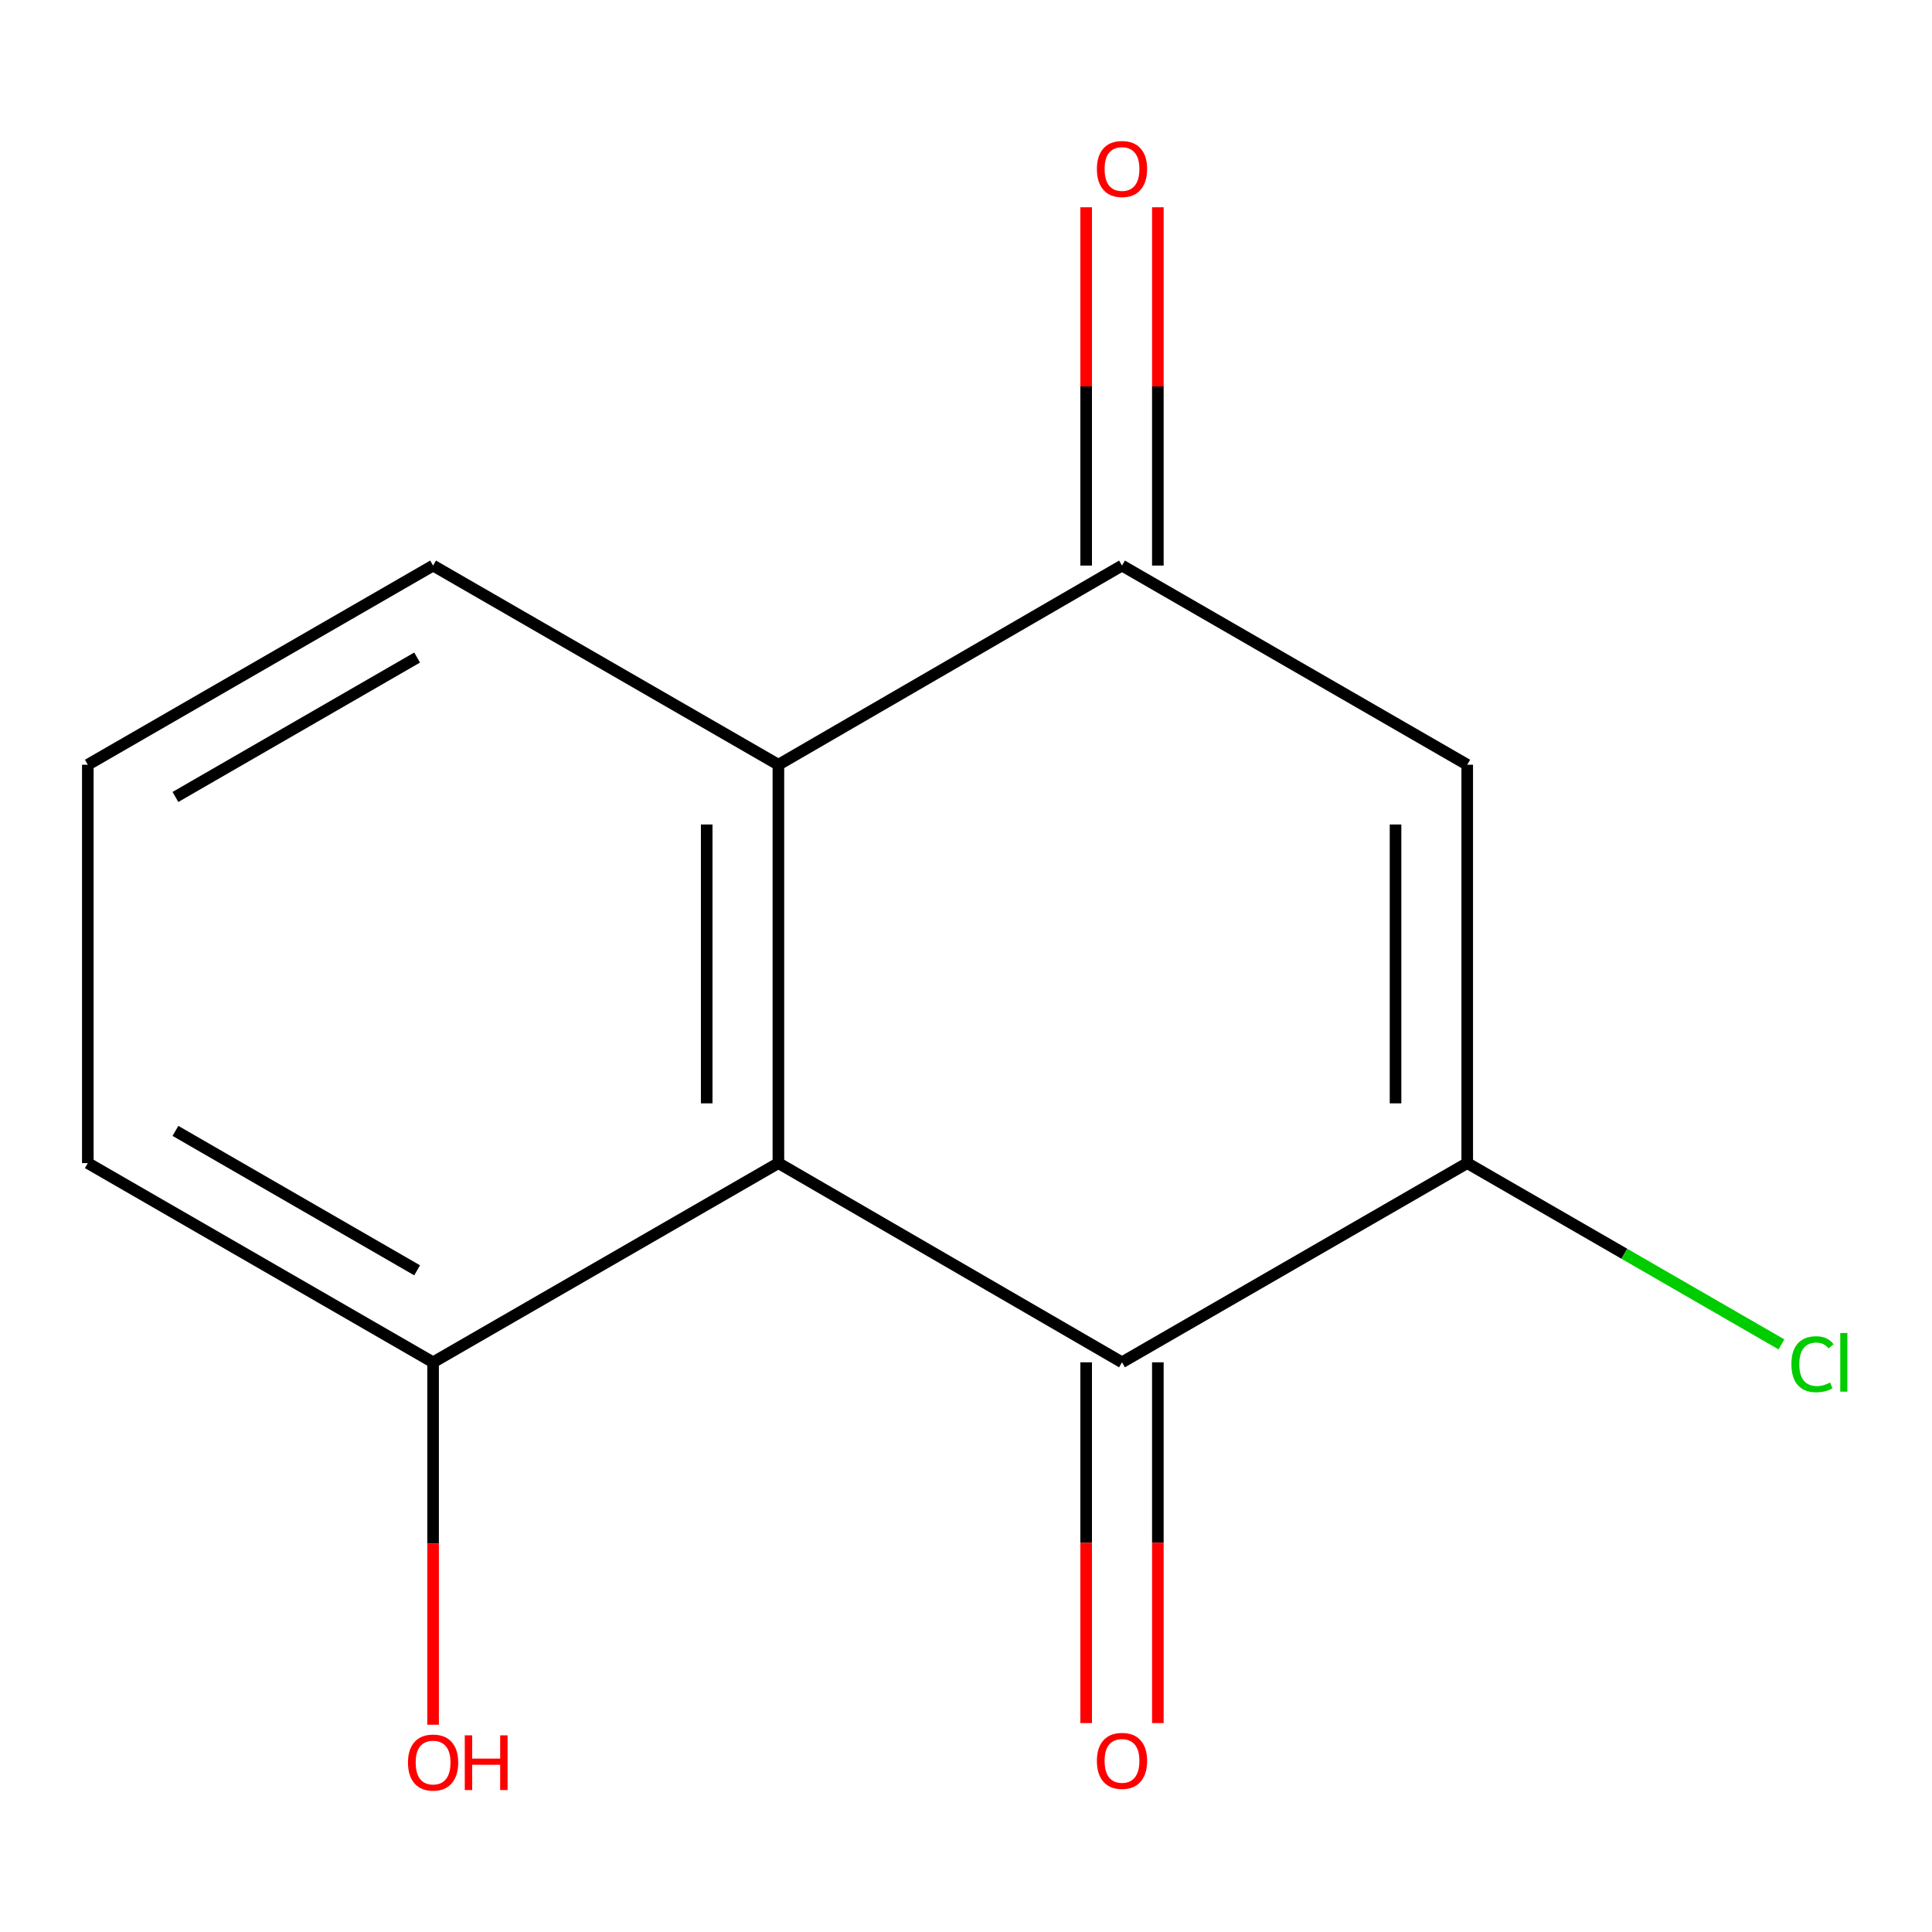 <?xml version='1.0' encoding='iso-8859-1'?>
<svg version='1.1' baseProfile='full'
              xmlns='http://www.w3.org/2000/svg'
                      xmlns:rdkit='http://www.rdkit.org/xml'
                      xmlns:xlink='http://www.w3.org/1999/xlink'
                  xml:space='preserve'
width='1000px' height='1000px' viewBox='0 0 1000 1000'>
<!-- END OF HEADER -->
<rect style='opacity:1.0;fill:#FFFFFF;stroke:none' width='1000' height='1000' x='0' y='0'> </rect>
<path class='bond-1' d='M 402.9,602.022 L 580.746,705.13' style='fill:none;fill-rule:evenodd;stroke:#000000;stroke-width:6px;stroke-linecap:butt;stroke-linejoin:miter;stroke-opacity:1' />
<path class='bond-4' d='M 402.9,602.022 L 402.9,395.826' style='fill:none;fill-rule:evenodd;stroke:#000000;stroke-width:6px;stroke-linecap:butt;stroke-linejoin:miter;stroke-opacity:1' />
<path class='bond-4' d='M 365.789,571.092 L 365.789,426.755' style='fill:none;fill-rule:evenodd;stroke:#000000;stroke-width:6px;stroke-linecap:butt;stroke-linejoin:miter;stroke-opacity:1' />
<path class='bond-5' d='M 402.9,602.022 L 224.167,705.13' style='fill:none;fill-rule:evenodd;stroke:#000000;stroke-width:6px;stroke-linecap:butt;stroke-linejoin:miter;stroke-opacity:1' />
<path class='bond-0' d='M 759.438,602.022 L 580.746,705.13' style='fill:none;fill-rule:evenodd;stroke:#000000;stroke-width:6px;stroke-linecap:butt;stroke-linejoin:miter;stroke-opacity:1' />
<path class='bond-2' d='M 759.438,602.022 L 759.438,395.826' style='fill:none;fill-rule:evenodd;stroke:#000000;stroke-width:6px;stroke-linecap:butt;stroke-linejoin:miter;stroke-opacity:1' />
<path class='bond-2' d='M 722.327,571.092 L 722.327,426.755' style='fill:none;fill-rule:evenodd;stroke:#000000;stroke-width:6px;stroke-linecap:butt;stroke-linejoin:miter;stroke-opacity:1' />
<path class='bond-8' d='M 759.438,602.022 L 840.755,648.938' style='fill:none;fill-rule:evenodd;stroke:#000000;stroke-width:6px;stroke-linecap:butt;stroke-linejoin:miter;stroke-opacity:1' />
<path class='bond-8' d='M 840.755,648.938 L 922.073,695.853' style='fill:none;fill-rule:evenodd;stroke:#00CC00;stroke-width:6px;stroke-linecap:butt;stroke-linejoin:miter;stroke-opacity:1' />
<path class='bond-6' d='M 562.191,705.13 L 562.191,798.5' style='fill:none;fill-rule:evenodd;stroke:#000000;stroke-width:6px;stroke-linecap:butt;stroke-linejoin:miter;stroke-opacity:1' />
<path class='bond-6' d='M 562.191,798.5 L 562.191,891.87' style='fill:none;fill-rule:evenodd;stroke:#FF0000;stroke-width:6px;stroke-linecap:butt;stroke-linejoin:miter;stroke-opacity:1' />
<path class='bond-6' d='M 599.302,705.13 L 599.302,798.5' style='fill:none;fill-rule:evenodd;stroke:#000000;stroke-width:6px;stroke-linecap:butt;stroke-linejoin:miter;stroke-opacity:1' />
<path class='bond-6' d='M 599.302,798.5 L 599.302,891.87' style='fill:none;fill-rule:evenodd;stroke:#FF0000;stroke-width:6px;stroke-linecap:butt;stroke-linejoin:miter;stroke-opacity:1' />
<path class='bond-13' d='M 759.438,395.826 L 580.746,292.739' style='fill:none;fill-rule:evenodd;stroke:#000000;stroke-width:6px;stroke-linecap:butt;stroke-linejoin:miter;stroke-opacity:1' />
<path class='bond-3' d='M 580.746,292.739 L 402.9,395.826' style='fill:none;fill-rule:evenodd;stroke:#000000;stroke-width:6px;stroke-linecap:butt;stroke-linejoin:miter;stroke-opacity:1' />
<path class='bond-7' d='M 599.302,292.739 L 599.302,200.01' style='fill:none;fill-rule:evenodd;stroke:#000000;stroke-width:6px;stroke-linecap:butt;stroke-linejoin:miter;stroke-opacity:1' />
<path class='bond-7' d='M 599.302,200.01 L 599.302,107.282' style='fill:none;fill-rule:evenodd;stroke:#FF0000;stroke-width:6px;stroke-linecap:butt;stroke-linejoin:miter;stroke-opacity:1' />
<path class='bond-7' d='M 562.191,292.739 L 562.191,200.01' style='fill:none;fill-rule:evenodd;stroke:#000000;stroke-width:6px;stroke-linecap:butt;stroke-linejoin:miter;stroke-opacity:1' />
<path class='bond-7' d='M 562.191,200.01 L 562.191,107.282' style='fill:none;fill-rule:evenodd;stroke:#FF0000;stroke-width:6px;stroke-linecap:butt;stroke-linejoin:miter;stroke-opacity:1' />
<path class='bond-10' d='M 402.9,395.826 L 224.167,292.739' style='fill:none;fill-rule:evenodd;stroke:#000000;stroke-width:6px;stroke-linecap:butt;stroke-linejoin:miter;stroke-opacity:1' />
<path class='bond-9' d='M 224.167,705.13 L 224.167,798.922' style='fill:none;fill-rule:evenodd;stroke:#000000;stroke-width:6px;stroke-linecap:butt;stroke-linejoin:miter;stroke-opacity:1' />
<path class='bond-9' d='M 224.167,798.922 L 224.167,892.715' style='fill:none;fill-rule:evenodd;stroke:#FF0000;stroke-width:6px;stroke-linecap:butt;stroke-linejoin:miter;stroke-opacity:1' />
<path class='bond-12' d='M 224.167,705.13 L 45.455,602.022' style='fill:none;fill-rule:evenodd;stroke:#000000;stroke-width:6px;stroke-linecap:butt;stroke-linejoin:miter;stroke-opacity:1' />
<path class='bond-12' d='M 215.906,657.518 L 90.808,585.343' style='fill:none;fill-rule:evenodd;stroke:#000000;stroke-width:6px;stroke-linecap:butt;stroke-linejoin:miter;stroke-opacity:1' />
<path class='bond-11' d='M 224.167,292.739 L 45.455,395.826' style='fill:none;fill-rule:evenodd;stroke:#000000;stroke-width:6px;stroke-linecap:butt;stroke-linejoin:miter;stroke-opacity:1' />
<path class='bond-11' d='M 215.903,340.348 L 90.805,412.51' style='fill:none;fill-rule:evenodd;stroke:#000000;stroke-width:6px;stroke-linecap:butt;stroke-linejoin:miter;stroke-opacity:1' />
<path class='bond-14' d='M 45.455,395.826 L 45.455,602.022' style='fill:none;fill-rule:evenodd;stroke:#000000;stroke-width:6px;stroke-linecap:butt;stroke-linejoin:miter;stroke-opacity:1' />
<path  class='atom-7' d='M 567.746 911.426
Q 567.746 904.626, 571.106 900.826
Q 574.466 897.026, 580.746 897.026
Q 587.026 897.026, 590.386 900.826
Q 593.746 904.626, 593.746 911.426
Q 593.746 918.306, 590.346 922.226
Q 586.946 926.106, 580.746 926.106
Q 574.506 926.106, 571.106 922.226
Q 567.746 918.346, 567.746 911.426
M 580.746 922.906
Q 585.066 922.906, 587.386 920.026
Q 589.746 917.106, 589.746 911.426
Q 589.746 905.866, 587.386 903.066
Q 585.066 900.226, 580.746 900.226
Q 576.426 900.226, 574.066 903.026
Q 571.746 905.826, 571.746 911.426
Q 571.746 917.146, 574.066 920.026
Q 576.426 922.906, 580.746 922.906
' fill='#FF0000'/>
<path  class='atom-8' d='M 567.746 87.468
Q 567.746 80.668, 571.106 76.868
Q 574.466 73.068, 580.746 73.068
Q 587.026 73.068, 590.386 76.868
Q 593.746 80.668, 593.746 87.468
Q 593.746 94.348, 590.346 98.268
Q 586.946 102.148, 580.746 102.148
Q 574.506 102.148, 571.106 98.268
Q 567.746 94.388, 567.746 87.468
M 580.746 98.948
Q 585.066 98.948, 587.386 96.068
Q 589.746 93.148, 589.746 87.468
Q 589.746 81.908, 587.386 79.108
Q 585.066 76.268, 580.746 76.268
Q 576.426 76.268, 574.066 79.068
Q 571.746 81.868, 571.746 87.468
Q 571.746 93.188, 574.066 96.068
Q 576.426 98.948, 580.746 98.948
' fill='#FF0000'/>
<path  class='atom-9' d='M 927.231 706.11
Q 927.231 699.07, 930.511 695.39
Q 933.831 691.67, 940.111 691.67
Q 945.951 691.67, 949.071 695.79
L 946.431 697.95
Q 944.151 694.95, 940.111 694.95
Q 935.831 694.95, 933.551 697.83
Q 931.311 700.67, 931.311 706.11
Q 931.311 711.71, 933.631 714.59
Q 935.991 717.47, 940.551 717.47
Q 943.671 717.47, 947.311 715.59
L 948.431 718.59
Q 946.951 719.55, 944.711 720.11
Q 942.471 720.67, 939.991 720.67
Q 933.831 720.67, 930.511 716.91
Q 927.231 713.15, 927.231 706.11
' fill='#00CC00'/>
<path  class='atom-9' d='M 952.511 689.95
L 956.191 689.95
L 956.191 720.31
L 952.511 720.31
L 952.511 689.95
' fill='#00CC00'/>
<path  class='atom-10' d='M 211.167 912.292
Q 211.167 905.492, 214.527 901.692
Q 217.887 897.892, 224.167 897.892
Q 230.447 897.892, 233.807 901.692
Q 237.167 905.492, 237.167 912.292
Q 237.167 919.172, 233.767 923.092
Q 230.367 926.972, 224.167 926.972
Q 217.927 926.972, 214.527 923.092
Q 211.167 919.212, 211.167 912.292
M 224.167 923.772
Q 228.487 923.772, 230.807 920.892
Q 233.167 917.972, 233.167 912.292
Q 233.167 906.732, 230.807 903.932
Q 228.487 901.092, 224.167 901.092
Q 219.847 901.092, 217.487 903.892
Q 215.167 906.692, 215.167 912.292
Q 215.167 918.012, 217.487 920.892
Q 219.847 923.772, 224.167 923.772
' fill='#FF0000'/>
<path  class='atom-10' d='M 240.567 898.212
L 244.407 898.212
L 244.407 910.252
L 258.887 910.252
L 258.887 898.212
L 262.727 898.212
L 262.727 926.532
L 258.887 926.532
L 258.887 913.452
L 244.407 913.452
L 244.407 926.532
L 240.567 926.532
L 240.567 898.212
' fill='#FF0000'/>
</svg>
